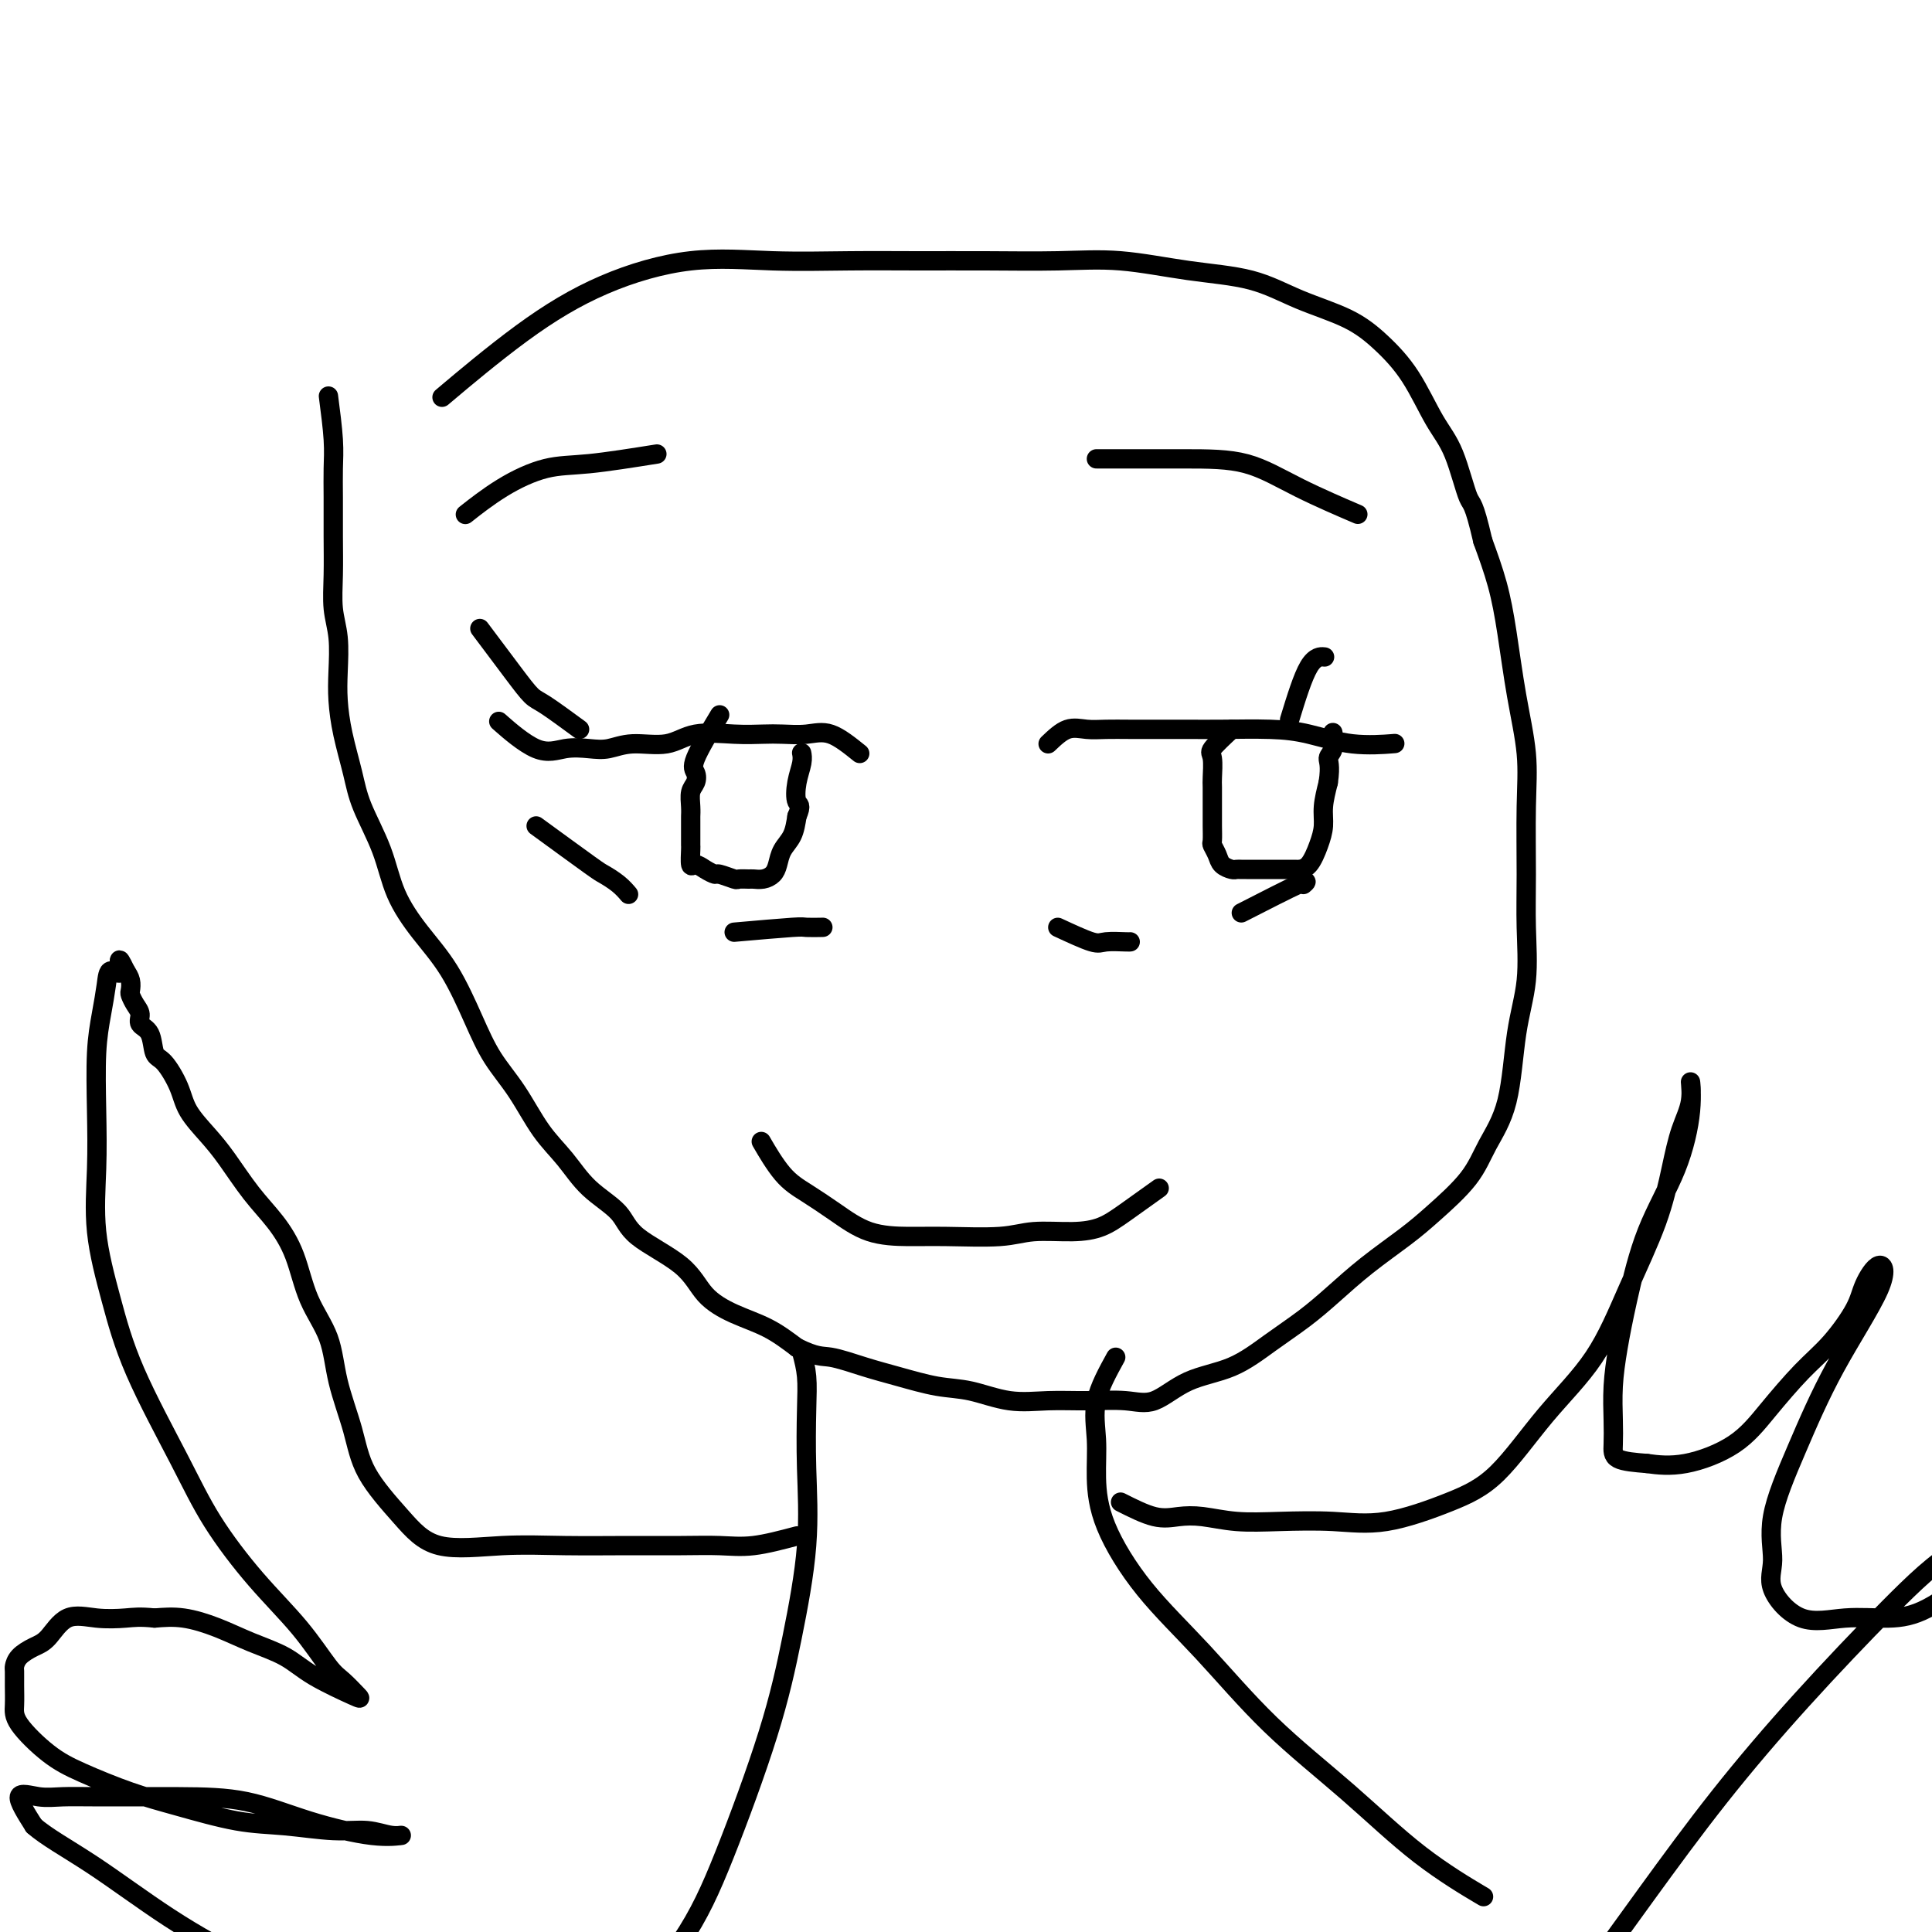 <svg viewBox='0 0 400 400' version='1.1' xmlns='http://www.w3.org/2000/svg' xmlns:xlink='http://www.w3.org/1999/xlink'><g fill='none' stroke='#000000' stroke-width='4' stroke-linecap='round' stroke-linejoin='round'><path d='M178,156c-2.098,-1.690 -4.196,-3.381 -6,-4c-1.804,-0.619 -3.314,-0.168 -5,0c-1.686,0.168 -3.547,0.053 -5,0c-1.453,-0.053 -2.499,-0.043 -4,0c-1.501,0.043 -3.458,0.120 -6,0c-2.542,-0.120 -5.669,-0.438 -8,0c-2.331,0.438 -3.865,1.633 -6,2c-2.135,0.367 -4.871,-0.093 -7,0c-2.129,0.093 -3.650,0.738 -5,1c-1.350,0.262 -2.527,0.139 -4,0c-1.473,-0.139 -3.240,-0.295 -5,0c-1.760,0.295 -3.512,1.041 -6,0c-2.488,-1.041 -5.711,-3.869 -7,-5c-1.289,-1.131 -0.645,-0.566 0,0'/><path d='M217,154c1.329,-1.268 2.657,-2.536 4,-3c1.343,-0.464 2.699,-0.124 4,0c1.301,0.124 2.545,0.033 4,0c1.455,-0.033 3.122,-0.009 5,0c1.878,0.009 3.969,0.004 6,0c2.031,-0.004 4.002,-0.008 6,0c1.998,0.008 4.022,0.026 7,0c2.978,-0.026 6.911,-0.098 10,0c3.089,0.098 5.333,0.367 8,1c2.667,0.633 5.756,1.632 9,2c3.244,0.368 6.641,0.105 8,0c1.359,-0.105 0.679,-0.053 0,0'/><path d='M120,151c-2.692,-1.974 -5.384,-3.949 -7,-5c-1.616,-1.051 -2.155,-1.179 -3,-2c-0.845,-0.821 -1.997,-2.337 -4,-5c-2.003,-2.663 -4.858,-6.475 -6,-8c-1.142,-1.525 -0.571,-0.762 0,0'/><path d='M267,149c1.356,-4.422 2.711,-8.844 4,-11c1.289,-2.156 2.511,-2.044 3,-2c0.489,0.044 0.244,0.022 0,0'/><path d='M149,148c-2.105,3.514 -4.210,7.028 -5,9c-0.790,1.972 -0.264,2.402 0,3c0.264,0.598 0.267,1.362 0,2c-0.267,0.638 -0.804,1.148 -1,2c-0.196,0.852 -0.053,2.045 0,3c0.053,0.955 0.014,1.671 0,2c-0.014,0.329 -0.004,0.271 0,1c0.004,0.729 0.000,2.245 0,3c-0.000,0.755 0.002,0.748 0,1c-0.002,0.252 -0.009,0.764 0,1c0.009,0.236 0.034,0.197 0,1c-0.034,0.803 -0.127,2.449 0,3c0.127,0.551 0.476,0.008 1,0c0.524,-0.008 1.224,0.520 2,1c0.776,0.480 1.626,0.913 2,1c0.374,0.087 0.270,-0.173 1,0c0.730,0.173 2.292,0.779 3,1c0.708,0.221 0.560,0.057 1,0c0.440,-0.057 1.466,-0.006 2,0c0.534,0.006 0.576,-0.032 1,0c0.424,0.032 1.231,0.134 2,0c0.769,-0.134 1.502,-0.503 2,-1c0.498,-0.497 0.762,-1.123 1,-2c0.238,-0.877 0.449,-2.005 1,-3c0.551,-0.995 1.443,-1.856 2,-3c0.557,-1.144 0.778,-2.572 1,-4'/><path d='M165,169c1.099,-2.504 0.347,-2.265 0,-3c-0.347,-0.735 -0.289,-2.444 0,-4c0.289,-1.556 0.809,-2.957 1,-4c0.191,-1.043 0.055,-1.726 0,-2c-0.055,-0.274 -0.027,-0.137 0,0'/><path d='M111,171c4.384,3.199 8.769,6.399 11,8c2.231,1.601 2.309,1.604 3,2c0.691,0.396 1.994,1.183 3,2c1.006,0.817 1.716,1.662 2,2c0.284,0.338 0.142,0.169 0,0'/><path d='M152,193c4.821,-0.423 9.643,-0.845 12,-1c2.357,-0.155 2.250,-0.042 3,0c0.750,0.042 2.357,0.012 3,0c0.643,-0.012 0.321,-0.006 0,0'/><path d='M255,151c-1.691,1.577 -3.381,3.154 -4,4c-0.619,0.846 -0.166,0.961 0,2c0.166,1.039 0.044,3.001 0,4c-0.044,0.999 -0.012,1.035 0,2c0.012,0.965 0.002,2.860 0,4c-0.002,1.140 0.003,1.527 0,2c-0.003,0.473 -0.013,1.033 0,2c0.013,0.967 0.049,2.340 0,3c-0.049,0.660 -0.182,0.608 0,1c0.182,0.392 0.679,1.229 1,2c0.321,0.771 0.468,1.474 1,2c0.532,0.526 1.451,0.873 2,1c0.549,0.127 0.727,0.034 1,0c0.273,-0.034 0.640,-0.009 1,0c0.360,0.009 0.714,0.002 1,0c0.286,-0.002 0.504,-0.001 1,0c0.496,0.001 1.270,0.000 2,0c0.730,-0.000 1.417,-0.001 2,0c0.583,0.001 1.063,0.002 2,0c0.937,-0.002 2.332,-0.009 3,0c0.668,0.009 0.609,0.033 1,0c0.391,-0.033 1.232,-0.125 2,-1c0.768,-0.875 1.464,-2.534 2,-4c0.536,-1.466 0.914,-2.741 1,-4c0.086,-1.259 -0.118,-2.503 0,-4c0.118,-1.497 0.559,-3.249 1,-5'/><path d='M275,162c0.558,-3.689 -0.046,-4.411 0,-5c0.046,-0.589 0.743,-1.043 1,-2c0.257,-0.957 0.073,-2.416 0,-3c-0.073,-0.584 -0.037,-0.292 0,0'/><path d='M219,192c2.732,1.268 5.464,2.536 7,3c1.536,0.464 1.876,0.124 3,0c1.124,-0.124 3.033,-0.033 4,0c0.967,0.033 0.990,0.010 1,0c0.010,-0.010 0.005,-0.005 0,0'/><path d='M257,189c4.956,-2.533 9.911,-5.067 12,-6c2.089,-0.933 1.311,-0.267 1,0c-0.311,0.267 -0.156,0.133 0,0'/><path d='M136,94c-5.115,0.813 -10.230,1.627 -14,2c-3.770,0.373 -6.196,0.306 -9,1c-2.804,0.694 -5.986,2.148 -9,4c-3.014,1.852 -5.861,4.100 -7,5c-1.139,0.900 -0.569,0.450 0,0'/><path d='M227,95c6.381,-0.002 12.762,-0.003 18,0c5.238,0.003 9.332,0.011 13,1c3.668,0.989 6.911,2.959 11,5c4.089,2.041 9.026,4.155 11,5c1.974,0.845 0.987,0.423 0,0'/><path d='M240,246c-2.519,1.806 -5.038,3.612 -7,5c-1.962,1.388 -3.366,2.358 -5,3c-1.634,0.642 -3.498,0.957 -6,1c-2.502,0.043 -5.644,-0.185 -8,0c-2.356,0.185 -3.927,0.784 -7,1c-3.073,0.216 -7.647,0.049 -11,0c-3.353,-0.049 -5.484,0.020 -8,0c-2.516,-0.020 -5.417,-0.129 -8,-1c-2.583,-0.871 -4.847,-2.504 -7,-4c-2.153,-1.496 -4.196,-2.855 -6,-4c-1.804,-1.145 -3.370,-2.078 -5,-4c-1.630,-1.922 -3.323,-4.835 -4,-6c-0.677,-1.165 -0.339,-0.583 0,0'/><path d='M68,82c0.423,3.255 0.846,6.511 1,9c0.154,2.489 0.040,4.212 0,6c-0.040,1.788 -0.007,3.641 0,6c0.007,2.359 -0.012,5.224 0,8c0.012,2.776 0.055,5.461 0,8c-0.055,2.539 -0.209,4.931 0,7c0.209,2.069 0.780,3.815 1,6c0.220,2.185 0.087,4.807 0,7c-0.087,2.193 -0.130,3.955 0,6c0.130,2.045 0.431,4.372 1,7c0.569,2.628 1.406,5.558 2,8c0.594,2.442 0.944,4.395 2,7c1.056,2.605 2.817,5.860 4,9c1.183,3.140 1.788,6.165 3,9c1.212,2.835 3.029,5.479 5,8c1.971,2.521 4.094,4.918 6,8c1.906,3.082 3.594,6.850 5,10c1.406,3.150 2.530,5.682 4,8c1.470,2.318 3.287,4.422 5,7c1.713,2.578 3.324,5.629 5,8c1.676,2.371 3.418,4.060 5,6c1.582,1.940 3.005,4.129 5,6c1.995,1.871 4.562,3.425 6,5c1.438,1.575 1.748,3.173 4,5c2.252,1.827 6.446,3.885 9,6c2.554,2.115 3.468,4.289 5,6c1.532,1.711 3.682,2.961 6,4c2.318,1.039 4.805,1.868 7,3c2.195,1.132 4.097,2.566 6,4'/><path d='M165,279c4.185,2.058 5.148,1.702 7,2c1.852,0.298 4.593,1.250 7,2c2.407,0.750 4.479,1.297 7,2c2.521,0.703 5.490,1.562 8,2c2.510,0.438 4.561,0.456 7,1c2.439,0.544 5.266,1.613 8,2c2.734,0.387 5.375,0.090 8,0c2.625,-0.090 5.235,0.025 8,0c2.765,-0.025 5.686,-0.189 8,0c2.314,0.189 4.021,0.733 6,0c1.979,-0.733 4.228,-2.743 7,-4c2.772,-1.257 6.065,-1.762 9,-3c2.935,-1.238 5.512,-3.209 8,-5c2.488,-1.791 4.886,-3.404 7,-5c2.114,-1.596 3.945,-3.177 6,-5c2.055,-1.823 4.334,-3.889 7,-6c2.666,-2.111 5.719,-4.269 8,-6c2.281,-1.731 3.790,-3.036 6,-5c2.210,-1.964 5.122,-4.586 7,-7c1.878,-2.414 2.724,-4.620 4,-7c1.276,-2.380 2.983,-4.933 4,-9c1.017,-4.067 1.344,-9.648 2,-14c0.656,-4.352 1.641,-7.474 2,-11c0.359,-3.526 0.090,-7.455 0,-11c-0.090,-3.545 -0.002,-6.706 0,-11c0.002,-4.294 -0.082,-9.720 0,-14c0.082,-4.280 0.328,-7.415 0,-11c-0.328,-3.585 -1.232,-7.621 -2,-12c-0.768,-4.379 -1.399,-9.102 -2,-13c-0.601,-3.898 -1.172,-6.971 -2,-10c-0.828,-3.029 -1.914,-6.015 -3,-9'/><path d='M307,112c-1.938,-8.381 -2.285,-7.332 -3,-9c-0.715,-1.668 -1.800,-6.053 -3,-9c-1.200,-2.947 -2.516,-4.458 -4,-7c-1.484,-2.542 -3.136,-6.117 -5,-9c-1.864,-2.883 -3.941,-5.076 -6,-7c-2.059,-1.924 -4.100,-3.581 -7,-5c-2.900,-1.419 -6.659,-2.601 -10,-4c-3.341,-1.399 -6.264,-3.016 -10,-4c-3.736,-0.984 -8.286,-1.335 -13,-2c-4.714,-0.665 -9.593,-1.642 -14,-2c-4.407,-0.358 -8.341,-0.095 -13,0c-4.659,0.095 -10.043,0.022 -15,0c-4.957,-0.022 -9.487,0.006 -14,0c-4.513,-0.006 -9.009,-0.046 -14,0c-4.991,0.046 -10.478,0.179 -16,0c-5.522,-0.179 -11.079,-0.669 -17,0c-5.921,0.669 -12.206,2.499 -18,5c-5.794,2.501 -11.098,5.673 -17,10c-5.902,4.327 -12.400,9.808 -15,12c-2.600,2.192 -1.300,1.096 0,0'/><path d='M166,280c0.418,1.588 0.836,3.175 1,5c0.164,1.825 0.075,3.887 0,7c-0.075,3.113 -0.135,7.277 0,12c0.135,4.723 0.466,10.004 0,16c-0.466,5.996 -1.728,12.707 -3,19c-1.272,6.293 -2.553,12.167 -5,20c-2.447,7.833 -6.059,17.624 -9,25c-2.941,7.376 -5.211,12.338 -9,18c-3.789,5.662 -9.097,12.024 -15,17c-5.903,4.976 -12.401,8.564 -15,10c-2.599,1.436 -1.300,0.718 0,0'/><path d='M231,281c-1.695,3.082 -3.390,6.164 -4,9c-0.610,2.836 -0.137,5.427 0,8c0.137,2.573 -0.064,5.130 0,8c0.064,2.870 0.394,6.053 2,10c1.606,3.947 4.488,8.656 8,13c3.512,4.344 7.654,8.321 12,13c4.346,4.679 8.897,10.060 14,15c5.103,4.940 10.760,9.437 16,14c5.240,4.563 10.065,9.190 15,13c4.935,3.810 9.982,6.803 12,8c2.018,1.197 1.009,0.599 0,0'/><path d='M165,318c-3.187,0.845 -6.374,1.691 -9,2c-2.626,0.309 -4.691,0.082 -7,0c-2.309,-0.082 -4.860,-0.018 -8,0c-3.140,0.018 -6.868,-0.011 -11,0c-4.132,0.011 -8.669,0.060 -13,0c-4.331,-0.060 -8.458,-0.231 -13,0c-4.542,0.231 -9.500,0.862 -13,0c-3.500,-0.862 -5.541,-3.218 -8,-6c-2.459,-2.782 -5.337,-5.990 -7,-9c-1.663,-3.010 -2.110,-5.822 -3,-9c-0.890,-3.178 -2.221,-6.722 -3,-10c-0.779,-3.278 -1.004,-6.289 -2,-9c-0.996,-2.711 -2.762,-5.123 -4,-8c-1.238,-2.877 -1.947,-6.218 -3,-9c-1.053,-2.782 -2.450,-5.006 -4,-7c-1.550,-1.994 -3.254,-3.760 -5,-6c-1.746,-2.240 -3.535,-4.954 -5,-7c-1.465,-2.046 -2.606,-3.424 -4,-5c-1.394,-1.576 -3.041,-3.350 -4,-5c-0.959,-1.650 -1.231,-3.176 -2,-5c-0.769,-1.824 -2.033,-3.945 -3,-5c-0.967,-1.055 -1.635,-1.045 -2,-2c-0.365,-0.955 -0.427,-2.876 -1,-4c-0.573,-1.124 -1.656,-1.452 -2,-2c-0.344,-0.548 0.052,-1.316 0,-2c-0.052,-0.684 -0.553,-1.286 -1,-2c-0.447,-0.714 -0.842,-1.542 -1,-2c-0.158,-0.458 -0.081,-0.546 0,-1c0.081,-0.454 0.166,-1.272 0,-2c-0.166,-0.728 -0.583,-1.364 -1,-2'/><path d='M26,201c-2.129,-4.457 -0.952,-1.101 -1,0c-0.048,1.101 -1.319,-0.055 -2,0c-0.681,0.055 -0.770,1.321 -1,3c-0.230,1.679 -0.600,3.773 -1,6c-0.400,2.227 -0.831,4.589 -1,8c-0.169,3.411 -0.076,7.872 0,12c0.076,4.128 0.137,7.923 0,12c-0.137,4.077 -0.470,8.437 0,13c0.470,4.563 1.742,9.329 3,14c1.258,4.671 2.502,9.246 5,15c2.498,5.754 6.251,12.686 9,18c2.749,5.314 4.492,9.008 7,13c2.508,3.992 5.779,8.281 9,12c3.221,3.719 6.393,6.866 9,10c2.607,3.134 4.648,6.254 6,8c1.352,1.746 2.013,2.119 3,3c0.987,0.881 2.300,2.269 3,3c0.700,0.731 0.787,0.803 -1,0c-1.787,-0.803 -5.449,-2.482 -8,-4c-2.551,-1.518 -3.990,-2.876 -6,-4c-2.010,-1.124 -4.590,-2.012 -7,-3c-2.410,-0.988 -4.649,-2.074 -7,-3c-2.351,-0.926 -4.815,-1.693 -7,-2c-2.185,-0.307 -4.093,-0.153 -6,0'/><path d='M32,335c-3.089,-0.325 -4.311,-0.137 -6,0c-1.689,0.137 -3.846,0.225 -6,0c-2.154,-0.225 -4.304,-0.761 -6,0c-1.696,0.761 -2.938,2.818 -4,4c-1.062,1.182 -1.945,1.487 -3,2c-1.055,0.513 -2.282,1.232 -3,2c-0.718,0.768 -0.925,1.585 -1,2c-0.075,0.415 -0.016,0.428 0,1c0.016,0.572 -0.009,1.702 0,3c0.009,1.298 0.053,2.763 0,4c-0.053,1.237 -0.204,2.245 1,4c1.204,1.755 3.764,4.257 6,6c2.236,1.743 4.148,2.729 7,4c2.852,1.271 6.645,2.828 10,4c3.355,1.172 6.273,1.959 10,3c3.727,1.041 8.265,2.335 12,3c3.735,0.665 6.668,0.699 10,1c3.332,0.301 7.063,0.867 10,1c2.937,0.133 5.082,-0.168 7,0c1.918,0.168 3.611,0.805 5,1c1.389,0.195 2.474,-0.053 2,0c-0.474,0.053 -2.509,0.407 -6,0c-3.491,-0.407 -8.439,-1.573 -13,-3c-4.561,-1.427 -8.735,-3.113 -13,-4c-4.265,-0.887 -8.620,-0.974 -14,-1c-5.380,-0.026 -11.784,0.010 -16,0c-4.216,-0.010 -6.243,-0.064 -8,0c-1.757,0.064 -3.242,0.248 -5,0c-1.758,-0.248 -3.788,-0.928 -4,0c-0.212,0.928 1.394,3.464 3,6'/><path d='M7,378c2.434,2.206 7.019,4.721 12,8c4.981,3.279 10.359,7.322 16,11c5.641,3.678 11.546,6.989 18,10c6.454,3.011 13.456,5.721 21,8c7.544,2.279 15.631,4.127 23,6c7.369,1.873 14.019,3.770 21,5c6.981,1.230 14.294,1.794 20,2c5.706,0.206 9.805,0.056 15,0c5.195,-0.056 11.484,-0.016 14,0c2.516,0.016 1.258,0.008 0,0'/><path d='M232,311c2.502,1.260 5.003,2.520 7,3c1.997,0.480 3.489,0.180 5,0c1.511,-0.180 3.041,-0.241 5,0c1.959,0.241 4.348,0.785 7,1c2.652,0.215 5.566,0.101 9,0c3.434,-0.101 7.387,-0.189 11,0c3.613,0.189 6.888,0.655 11,0c4.112,-0.655 9.063,-2.430 13,-4c3.937,-1.570 6.861,-2.936 10,-6c3.139,-3.064 6.493,-7.825 10,-12c3.507,-4.175 7.166,-7.764 10,-12c2.834,-4.236 4.844,-9.121 7,-14c2.156,-4.879 4.458,-9.753 6,-14c1.542,-4.247 2.324,-7.867 3,-11c0.676,-3.133 1.247,-5.778 2,-8c0.753,-2.222 1.689,-4.019 2,-6c0.311,-1.981 -0.003,-4.144 0,-4c0.003,0.144 0.324,2.594 0,6c-0.324,3.406 -1.292,7.766 -3,12c-1.708,4.234 -4.156,8.340 -6,13c-1.844,4.660 -3.082,9.874 -4,14c-0.918,4.126 -1.515,7.165 -2,10c-0.485,2.835 -0.859,5.467 -1,8c-0.141,2.533 -0.048,4.968 0,7c0.048,2.032 0.051,3.663 0,5c-0.051,1.337 -0.158,2.382 1,3c1.158,0.618 3.579,0.809 6,1'/><path d='M341,303c2.222,0.313 4.778,0.597 8,0c3.222,-0.597 7.112,-2.074 10,-4c2.888,-1.926 4.775,-4.302 7,-7c2.225,-2.698 4.788,-5.717 7,-8c2.212,-2.283 4.075,-3.831 6,-6c1.925,-2.169 3.914,-4.959 5,-7c1.086,-2.041 1.268,-3.333 2,-5c0.732,-1.667 2.013,-3.709 3,-4c0.987,-0.291 1.681,1.170 0,5c-1.681,3.830 -5.737,10.030 -9,16c-3.263,5.970 -5.735,11.710 -8,17c-2.265,5.290 -4.325,10.132 -5,14c-0.675,3.868 0.036,6.764 0,9c-0.036,2.236 -0.818,3.812 0,6c0.818,2.188 3.236,4.987 6,6c2.764,1.013 5.875,0.238 9,0c3.125,-0.238 6.265,0.060 9,0c2.735,-0.060 5.066,-0.480 8,-2c2.934,-1.520 6.472,-4.141 9,-6c2.528,-1.859 4.048,-2.955 5,-4c0.952,-1.045 1.337,-2.039 2,-3c0.663,-0.961 1.605,-1.888 0,-2c-1.605,-0.112 -5.757,0.590 -10,3c-4.243,2.410 -8.576,6.527 -14,12c-5.424,5.473 -11.938,12.302 -18,19c-6.062,6.698 -11.670,13.265 -17,20c-5.330,6.735 -10.380,13.639 -15,20c-4.620,6.361 -8.810,12.181 -13,18'/><path d='M328,410c-11.595,14.500 -9.083,12.250 -10,13c-0.917,0.750 -5.262,4.500 -7,6c-1.738,1.500 -0.869,0.750 0,0'/></g>
</svg>